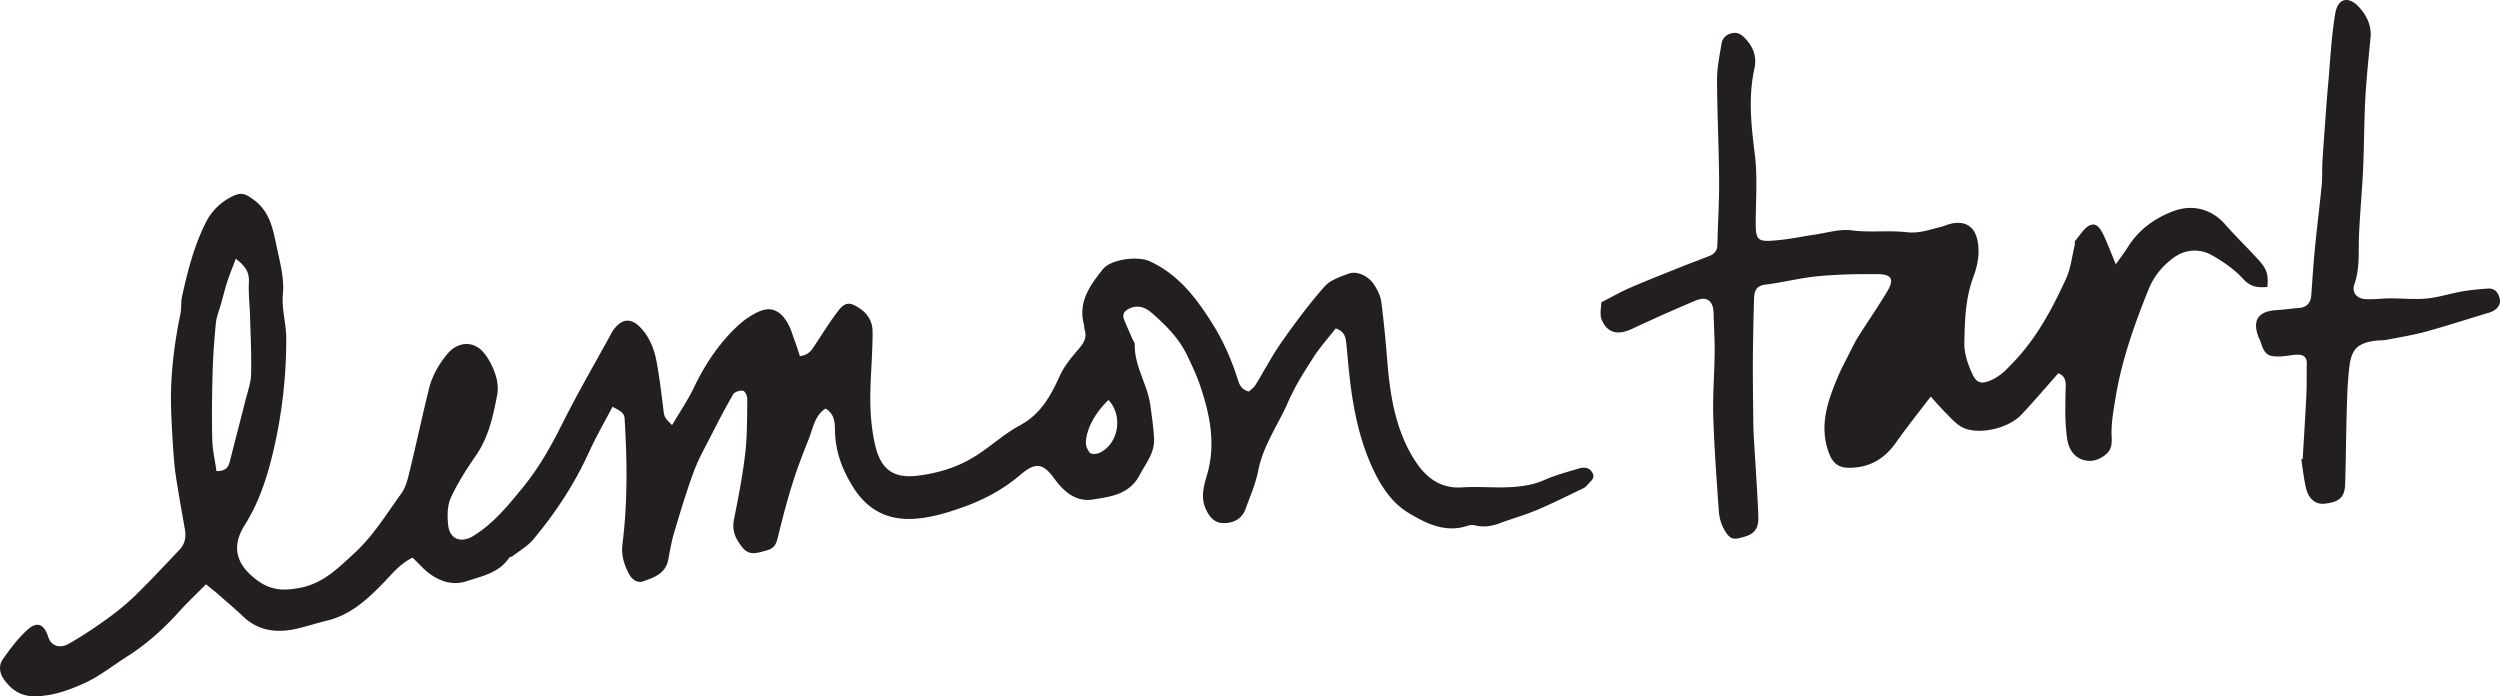 <svg xmlns="http://www.w3.org/2000/svg" viewBox="0 0 4829.05 1344.96"><title>lemontart</title><path d="M3096.8,934.4c-22.3,6.7-45,12.7-66.2,22.1-23.1,10.2-47.1,13.1-71.4,14-29,1-58.2-1.7-87.1.2-49.2,3.3-77.3-26.6-98.3-63.2-31.8-55.5-41.4-117.9-46.5-181-3-38.3-6.7-76.6-11.6-114.7-1.4-10.8-7-21.6-12.8-31.1-10.8-17.9-33.6-29-50.3-22.8-16.5,6-35.6,12.4-46.5,24.8-29.6,33.6-56.5,69.8-82.3,106.4-18.9,26.8-34,56.2-51.3,84.1-3.2,5.2-8.8,8.8-12.6,12.4-16.7-4.1-19.3-17-23-28.3-11.4-35-26.1-68.4-45.5-99.8-31.6-50.9-66.8-98-123.5-123.8-22.9-10.4-74.7-3.6-89.8,15.4-24.6,30.8-48.3,62.9-36.9,106.6.9,3.6.6,7.5,1.7,11.1,4.3,14.3-1.5,24.5-10.8,35.5-13.9,16.3-28.5,33.3-37.2,52.6-17.6,38.9-37.1,74.4-76.9,95.8-34.2,18.4-62.2,46.4-96.6,65.7-32.2,18-65.8,27.3-100.9,31.7-46.5,5.9-71.1-11.7-82.1-57.6-6.2-26.1-9-53.5-9.6-80.5-.8-33.7,2.2-67.4,3.4-101.2.5-13.2,1.1-26.3.9-39.5-.3-19.2-9.1-33.9-25.2-44.6-18.3-12.2-27.6-12.4-41.1,4.9-15.5,19.9-28.6,41.5-42.6,62.5-7.2,10.8-12.9,23.2-31.5,25.1-2.8-8.6-5.4-17.2-8.5-25.5-5.3-13.9-9-28.9-16.8-41.2-17.1-26.6-36.7-30.3-64.5-14a160.21,160.21,0,0,0-27.4,19.5c-37.8,34.4-65.5,76-87.6,122-12,24.9-27.8,48-42.1,72.4-15.5-15.4-14.9-15.5-17-31.9-3.7-29.7-7.2-59.6-12.6-89.1-4.6-25.1-13.5-48.8-31.9-67.9-16.3-16.9-32.5-17.4-47.8,0a65.91,65.91,0,0,0-7.9,11.6c-32,58.3-65.5,115.8-95.2,175.3-22,44-45.9,86.1-77.1,124-27.9,34-55.6,68.1-93.9,91.8-24.2,15-46.4,6.8-49.2-21.4-1.7-17.2-1.7-37,5.3-52.1,13.2-28.8,30.7-55.9,48.8-82.1,24.3-35.2,32.8-75.6,40.6-116.1,2.4-12.4.9-26.9-3.1-39-4.8-14.9-12.2-30-22-42.1-19.9-24.6-50.7-22.8-70.9,1.4-16.5,19.7-29.2,41.7-35.4,66.4-13,51.9-24,104.4-36.7,156.4-3.9,16.2-7.6,33.9-17,46.9-28.5,39.4-53.9,81.5-90.4,115-31,28.4-59.5,58.1-104.2,67-30.4,6.1-55.9,5.8-82.2-13.2-41.7-30.1-52.6-65-25.6-107.9,25.9-41.2,41.1-85.7,52.7-132.5a940.5,940.5,0,0,0,27.4-228.2c0-28.1-9-56.5-6.5-84.1,3-33.1-5.9-63.4-12.3-94.2-6.8-32.8-13-66.4-43.4-88.8-18.4-13.5-25.5-15.9-45.7-5.1a110.65,110.65,0,0,0-46.8,47.3c-23.1,45.4-35.7,94.7-46.6,144.3-2.4,10.9-.8,22.6-3.1,33.5-13,62.6-20.3,125.7-17.8,189.7,1.3,31.9,3,63.8,5.7,95.6,1.7,20.5,5.3,40.8,8.6,61.1,3.8,23.2,8.1,46.3,12.1,69.4,2.6,14.7.4,28.4-10.1,39.4-28.3,29.9-56.4,60.1-85.9,88.9-17.3,16.8-36.4,32.1-56,46.2-23.5,16.8-47.6,33-72.8,47.1-17.7,9.9-33.8,3-38.9-12.8-8.4-26.1-21.7-31.7-41.6-13.4-17.7,16.3-32.5,36.1-46.3,55.9-8.3,12.1-7,26.2,2.5,39.4,15.3,21.3,34,32.8,61.5,32.1,33-.9,62.4-11.4,91.8-24.5,30.4-13.5,55.7-34.3,83.3-51.7,38.5-24.3,71.2-53.8,101.3-87.2,16.1-17.9,33.8-34.5,52-52.9,9,7.4,16.3,13,23.2,19,16.2,14.2,32.7,28.1,48.2,42.9,28.5,27.2,62.5,32.3,99.2,24.9,21-4.3,41.4-11.5,62.3-16.4,45-10.6,77.3-39.8,108.3-71.6,17.4-17.8,33-38.2,57.8-50.3,11.6,11,21.4,22.6,33.3,31.3,21.1,15.3,45.6,22.7,70.8,14.3,29.9-9.8,62.5-15.9,82.2-44.9,1.4-2,5.2-2.2,7.4-3.9,13.2-10.3,28.6-18.9,39.1-31.5,42.9-51.2,79.5-106.6,107.4-167.7,13.8-30.4,30.6-59.5,46-89,19.2,9.8,22.9,13.2,23.5,24.1,4.9,80.7,5.8,161.3-4.3,241.7-2.6,20.9,3.3,39.1,12.4,56.7,5.6,10.7,15.8,18.8,27.8,14.6,21-7.3,43.2-14.9,48.3-41.6,3.3-17.5,6.2-35.2,11.3-52.2,11.8-39.4,23.6-78.9,37.8-117.5,9-24.4,22-47.4,33.9-70.7,13.7-26.8,27.4-53.5,42.6-79.4,2.8-4.6,12.9-7.6,18.8-6.7,3.7.6,8.4,10.2,8.3,15.7-.5,35.5,0,71.1-4.1,106.2-5,42.8-13.4,85.3-21.8,127.6-4.4,22.1,4.4,38.7,17.2,54.1,13.3,15.9,29.3,9.4,46.2,4.8,14.8-4,18.5-12.5,21.6-25.5,8.3-34.6,17.4-69.2,28-103.2,9.2-29.5,20.3-58.3,31.8-87,8.1-20.3,10.9-44,32-58.2,17.6,9.7,18.2,27.1,18.5,42.5.6,41.1,14.7,77.4,36.2,111.1,26.2,41.1,64.2,61.8,113.8,59.4,34.3-1.7,66.6-11.6,98.5-23,40-14.3,76.8-34.2,109.5-62,29.4-25.1,43.9-22.9,66.1,7.8,18.2,25.1,41.8,44.7,73,39.9,34.1-5.3,71.4-9.4,91-46.8,11.8-22.4,29.1-42.6,28.2-69.4-.7-21.5-4.2-43-6.9-64.4-5.2-41-31.4-76.7-30.4-119.3.1-3.4-3-6.8-4.5-10.2-5.2-12.1-10.6-24-15.6-36.2-4.3-10.4-1.5-17.3,9.4-22.5,17.4-8.3,31.8-2,44.1,8.8,27,23.5,52.2,48.8,67.9,81.7,8.8,18.5,17.8,37.1,24.4,56.5,19.2,56.6,31.5,113.8,14,173.8-6.2,21.3-12.9,43.2-2.6,66.1,7.3,16.2,17.3,26.6,32,27.3,21.4,1.1,38.3-8.6,44.6-26.4,8.8-24.7,19.8-49,24.7-74.5,9.5-49.1,38.7-88.9,58-133.3,13-29.9,30.9-58,48.6-85.6,12.9-20.1,29.1-38.1,43.2-56.2,16.4,5.6,19.1,16.5,20.3,28,2,18.6,3.4,37.3,5.4,55.9,6.6,62.7,17.8,124.5,43.8,182.3,16.3,36.3,37.5,70.3,72.7,91.2,34.1,20.3,69.9,37.6,111.8,24.1,4.4-1.4,9.7-2.4,13.9-1.3,17.1,4.6,33.2,1.9,49.5-4.1,23.8-8.8,48.3-15.7,71.6-25.5,30.5-12.9,60.2-27.9,90.1-42.2,3.2-1.6,5.9-4.7,8.3-7.5,5.3-6.2,14-11.2,8.7-21.5C3117.7,931.4,3107.1,931.3,3096.8,934.4ZM465.7,939.2c-2.9-20.9-7.6-41-8.1-61.1-1-43.1-.5-86.3.7-129.4.9-31.8,3.1-63.6,6.3-95.3,1.3-12.8,6.6-25.2,10.1-37.7,4-14.5,7.6-29,12.2-43.2,4.6-13.9,10.2-27.4,16.2-43.4,17.3,13.4,26.3,25.1,25.3,44.7-1.2,22.2,1.6,44.6,2.2,67,1.1,37.1,2.9,74.4,2,111.5-.4,16.4-6.4,32.6-10.5,48.8-10,39.8-20.5,79.5-30.5,119.3C488.8,931.4,483.9,939.5,465.7,939.2Zm1704.9-34.9c-5.2,2.3-15.1,2.7-17.8-.4-4.8-5.4-8.3-14.5-7.7-21.7,2.1-27,18.5-56,43.6-80.3C2218,833.1,2207.8,887.9,2170.6,904.3ZM4380.7,568.2c-16.6-18.3-38.2-33.2-59.9-45.6-24.5-13.9-52.3-12-74.8,4.6-20.8,15.4-37.5,34.8-48.1,60.9-27.9,68.9-52.4,138.5-64.3,212.1-3.9,24-8.3,48.6-7.1,72.7.8,14.9-.6,25.6-11.7,34.6-12.3,10-26.2,14.6-42.1,10.4-17.3-4.5-28.4-19.5-31.6-38.1-5.3-31.7-4.1-63.5-3.6-95.5.2-12,3.5-26.8-14-34.1-23.9,27-46.8,54.1-71.2,79.9-27,28.6-87.7,40.7-116.9,23.1-11.7-7-21.1-18.2-30.9-28-9.1-9.1-17.5-19-27.5-29.9-23.9,31.5-46.6,59.7-67.4,89.3-23,32.5-53.2,49.1-92.8,48.2-19-.5-29.6-10-36.5-28.8-19.3-52.4-2.4-99.6,17.3-146.7,6.5-15.5,14.6-30.4,22.2-45.4,5.5-10.8,10.7-21.9,17.2-32.2,18.4-29.2,38.1-57.7,55.9-87.3,14-23.4,9-33.3-18.1-33.6-38.4-.3-77.1.4-115.3,4-34.2,3.2-67.9,12.1-102.1,16.3-18.2,2.2-21.2,13.4-21.6,27.1-1.2,40.3-2.1,80.6-2.3,120.9-.2,38.4.4,76.9.8,115.4.1,13.1.7,26.2,1.5,39.3,2.8,47.8,6.3,95.5,8.2,143.4.6,16.8-1.7,32.7-23.3,39.7-24.3,7.8-30.9,8.3-43.3-14-5.7-10.2-8.9-22.8-9.7-34.6-4.3-60.8-8.8-121.6-10.7-182.5-1.3-41.2,2.3-82.5,2.7-123.7.2-25.4-1.5-50.8-2.1-76.1-.6-23.7-13-33.3-34.7-24.1-41.5,17.4-82.6,35.8-123.3,54.8-26.8,12.5-47.4,8.1-58.1-17.8-4.4-10.7-.7-24.7-.7-33.7,21.2-10.8,37.3-20.1,54.2-27.5,30.9-13.4,62.2-25.8,93.5-38.3,20-8.1,40.4-15.5,60.5-23.5,9.3-3.7,15.7-9.7,15.9-20.9,1-41.9,3.7-83.9,3.4-125.8-.5-64.7-3.8-129.3-4-193.9-.1-23.2,4.9-46.5,8.6-69.5,1.8-11,9.4-18.3,20.8-20.5,11.6-2.3,19.1,3.5,26.6,11.9,14.8,16.5,21,34.8,16.1,56.7-12.1,55.2-6.1,109.8.8,165.2,5,39.8,2.5,80.6,1.9,121-.7,47.7.2,49.6,48.7,44.5,22.4-2.4,44.5-7.2,66.8-10.4,23.2-3.4,47.1-11,69.5-8,35.8,4.7,71.4-.4,106.4,3.6,24.2,2.8,44.1-4.9,65.5-10.1,7.2-1.8,14.1-5.1,21.4-6.6,27.6-5.6,45.1,6.4,50.3,34.4,4.4,24-.2,47.1-8.5,69.3-15.3,41.4-16.5,84.8-17.2,127.7-.3,19.7,6.9,40.7,15.3,59,9.1,19.6,19.7,20.2,39.4,10.7,16.5-7.9,28.1-20.7,40.5-33.7,44.8-46.8,74.6-103,101.2-160.8,9.2-20,11.5-43.3,16.8-65.1.7-2.7-.6-6.6.9-8.3,9.7-10.9,18.1-26.6,30.3-30.6,13.6-4.5,21.1,12.3,26.5,24.1,6.8,14.6,12.7,30.2,21.6,52.1,10.6-15,17.8-24.6,24.2-34.7,21-33.1,51.7-54.7,87.1-68.1,37.7-14.3,74.9-3.1,99.7,25.3,21,23.9,43.8,45.8,65.1,69.3,15.8,17.5,18.9,27.7,16.8,51.8C4409.7,585.1,4395.3,584.2,4380.7,568.2ZM4856,633.1c-40.4,12-80.6,25.2-121.2,36.4-25.2,6.9-51.1,11.1-76.8,16.1-7.3,1.4-15,.9-22.4,1.9-32.1,4.2-45.2,15.2-49.4,46.7-3.5,26-4.5,52.4-5.3,78.6-1.6,50.7-1.7,101.5-3.4,152.2-.9,25.1-11.4,34.1-39.8,37.2-17.3,1.9-31.1-9.1-36.1-31.4-4-17.9-6-36.2-8.8-54.4l2.7-.6c2.4-41,5.1-81.9,7.1-122.9,1-20.5.4-41.1.8-61.7.3-12.4-7.1-17-17.7-16.8-11.2.3-22.4,3-33.6,3.4-24.2.8-30.3-4.1-37.6-27.5-1.1-3.5-3.1-6.8-4.4-10.3-12.3-32.3-.3-49.7,35.1-51.7,14.1-.8,28.1-3,42.1-4,15.8-1.1,23.7-9.4,24.8-25,2.2-30.7,4.2-61.5,7.2-92.1,3.9-40.1,9-80.1,12.9-120.1,1.4-14.9.6-29.9,1.4-44.8,1.7-27.9,3.8-55.8,5.8-83.7,1.6-22.2,3.3-44.5,5.3-66.8,4.1-45.6,6.1-91.5,13.7-136.5,5.1-30.5,26.8-34.4,47.5-10.6,13.7,15.8,22.7,34.3,20.7,56.6-3.7,39.3-7.9,78.5-10.1,117.9-2.4,45-2.2,90.1-4.2,135.1-2,43.1-6.1,86-8,129.1-1.4,31.8,2.1,63.7-8.9,94.8-5.5,15.7,4.3,27.9,21.3,28.9,15.8.9,31.9-1.5,47.8-1.5,23.5-.1,47.1,2.5,70.3.3s45.7-9.7,68.7-13.7c16.5-2.9,33.3-4.4,50.1-5.5,13.9-.9,20.4,8.8,22.7,20.6S4869.3,629.1,4856,633.1Z" transform="translate(-47.6 -29.27)" fill="#231f20"/></svg>